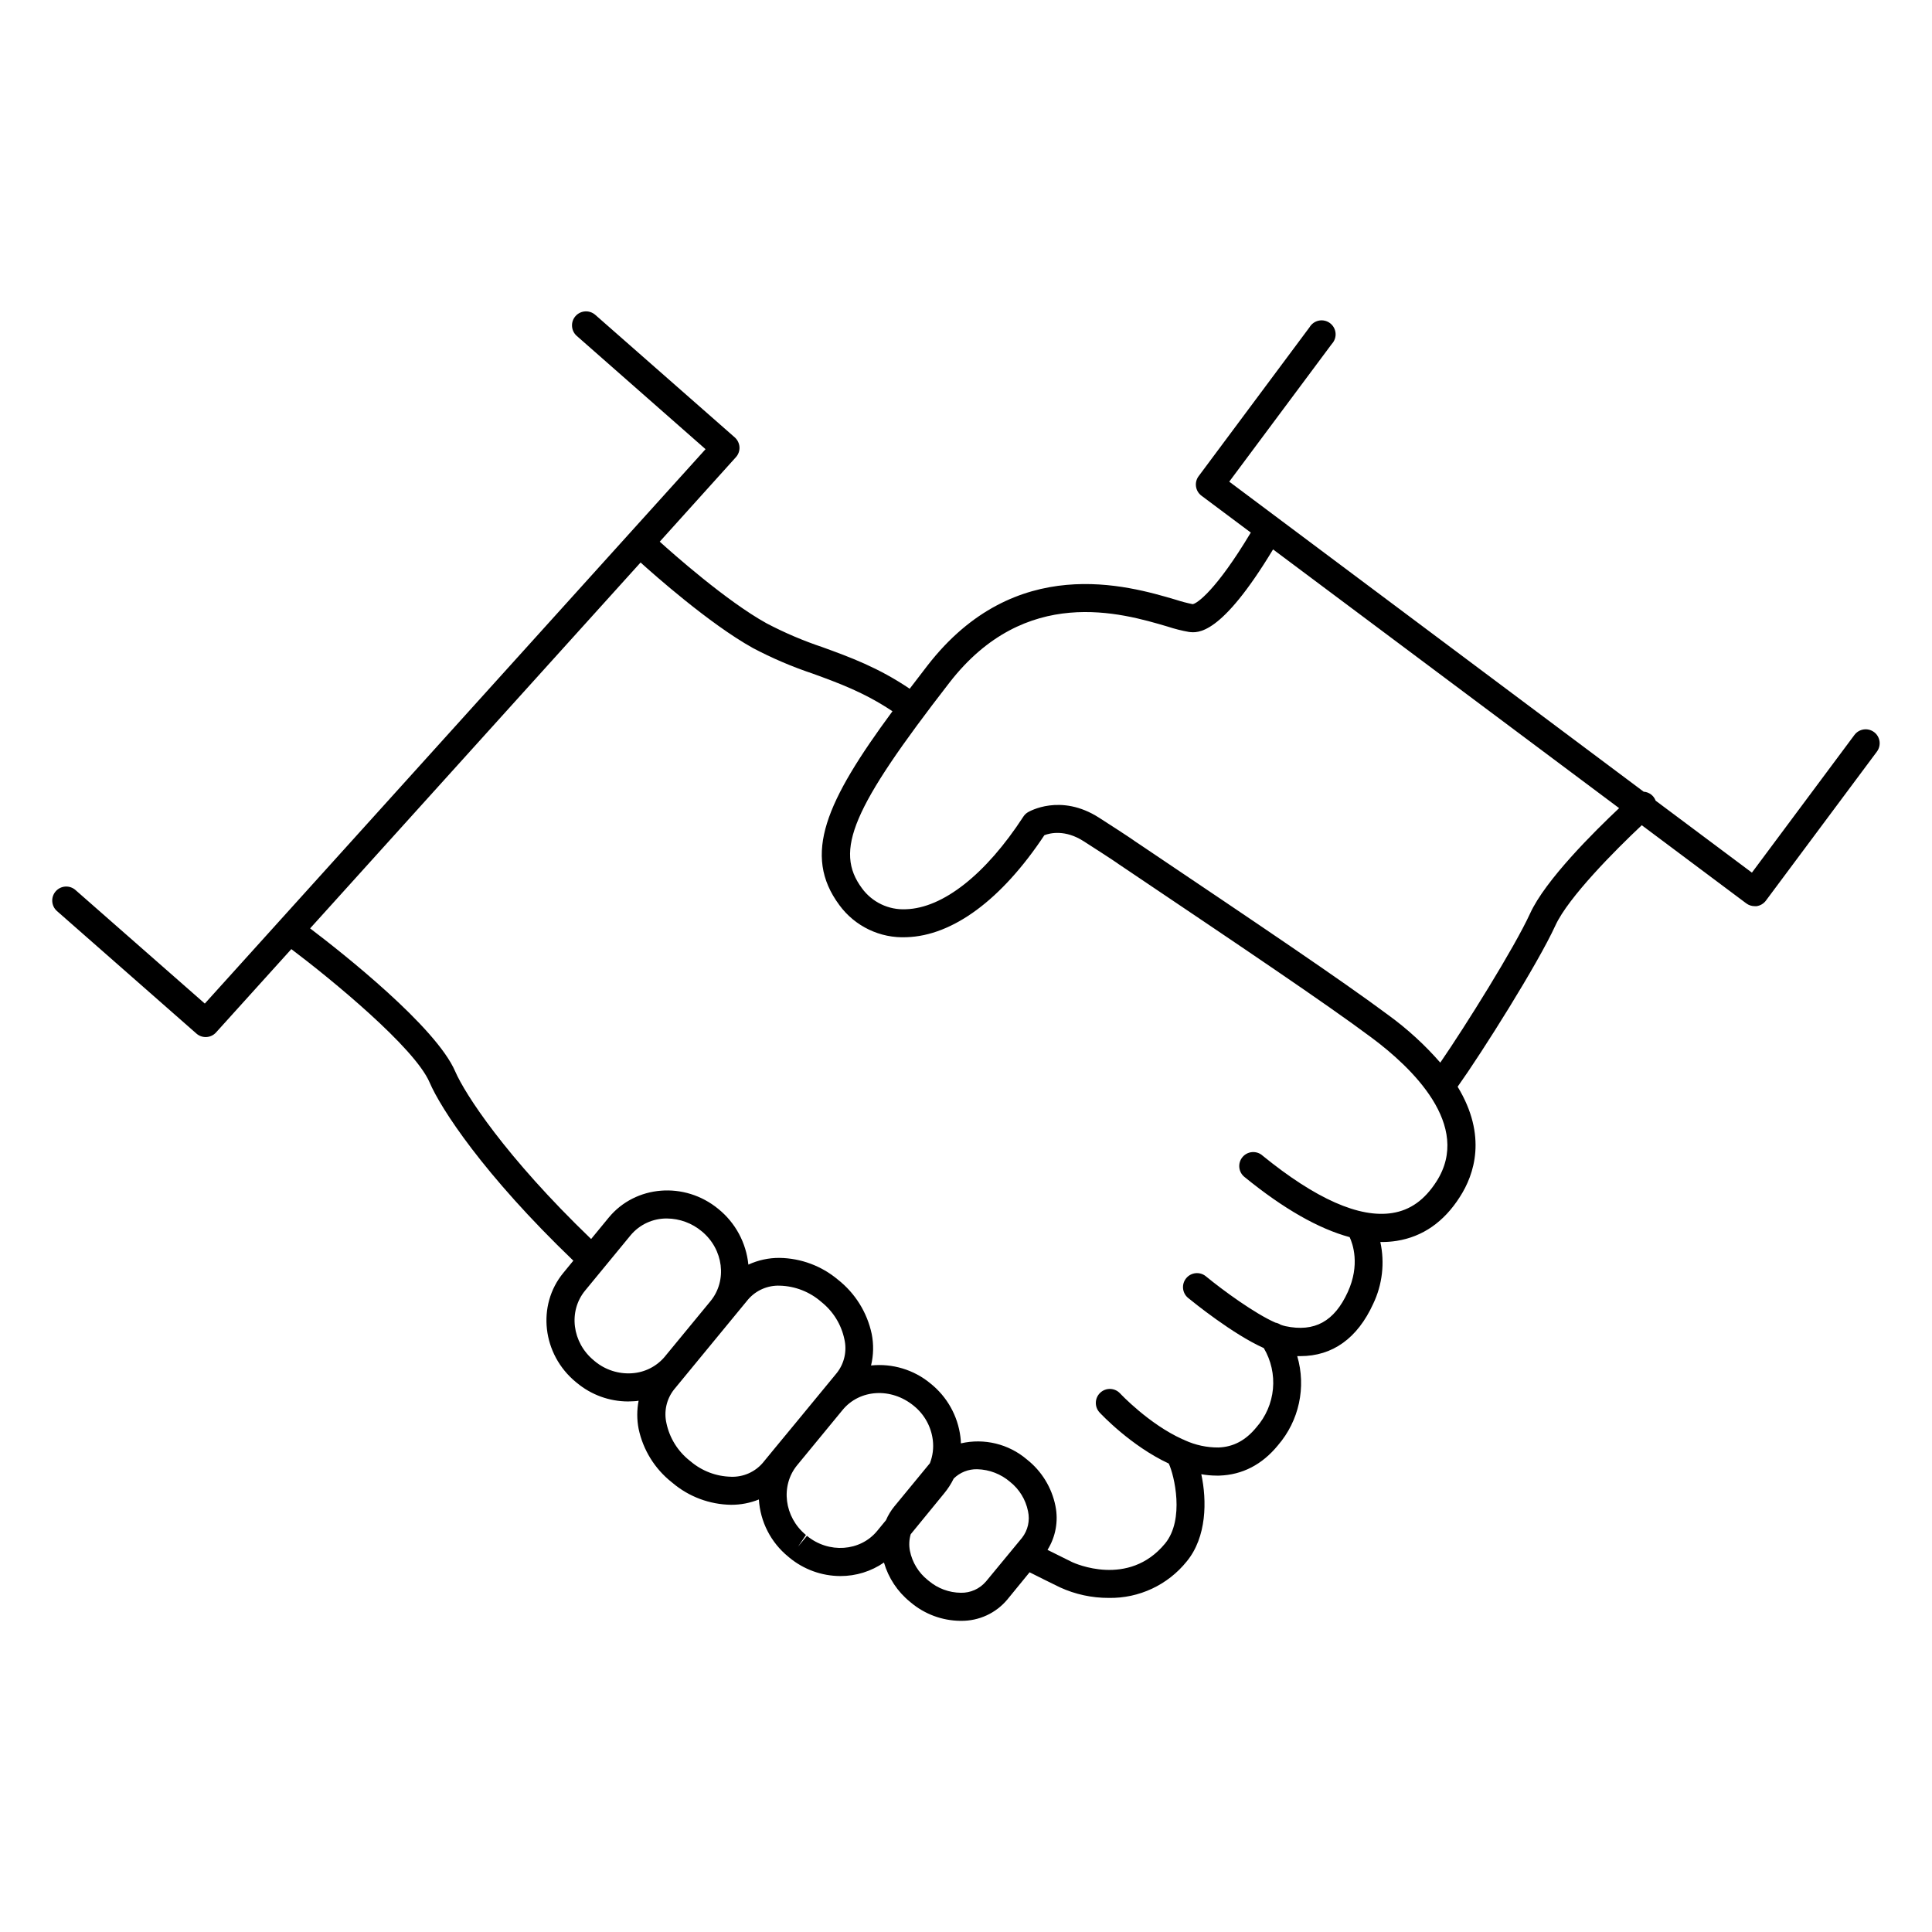 <?xml version="1.0" encoding="UTF-8"?>
<!-- Uploaded to: SVG Repo, www.svgrepo.com, Generator: SVG Repo Mixer Tools -->
<svg fill="#000000" width="800px" height="800px" version="1.1" viewBox="144 144 512 512" xmlns="http://www.w3.org/2000/svg">
 <path d="m640.64 338.01c-1.645-1.223-3.965-0.883-5.195 0.758l-27.168 36.488-25.516-19.07v-0.004c-0.496-1.344-1.734-2.273-3.168-2.371l-109.83-82.164 27.188-36.508c0.719-0.77 1.082-1.809 0.988-2.859-0.094-1.051-0.629-2.012-1.473-2.644-0.844-0.633-1.918-0.875-2.953-0.668-1.035 0.207-1.934 0.848-2.469 1.754l-29.391 39.469c-1.223 1.637-0.887 3.953 0.746 5.176l13.086 9.781h0.004c-0.043 0.047-0.078 0.094-0.109 0.148-9.082 15.133-14.188 18.695-15.312 18.812v0.004c-1.504-0.305-2.992-0.695-4.457-1.172-12.734-3.758-42.578-12.555-65.82 17.438-1.633 2.113-3.203 4.164-4.715 6.148-8.324-5.629-15.812-8.363-23.066-11h0.004c-5.113-1.707-10.078-3.824-14.848-6.328-10.695-5.902-25.191-18.805-28.328-21.648l20.152-22.355c0.68-0.734 1.031-1.711 0.98-2.707-0.062-0.988-0.508-1.91-1.246-2.57l-36.961-32.473v0.004c-1.539-1.359-3.887-1.215-5.246 0.324-1.355 1.535-1.211 3.887 0.324 5.242l34.137 30.023-132.7 146.92-34.262-30.082c-1.535-1.359-3.883-1.215-5.242 0.32-1.355 1.535-1.215 3.883 0.32 5.238l36.961 32.473c1.52 1.344 3.836 1.211 5.195-0.293l19.957-22.09c10.449 7.871 32.668 26.066 36.645 35.336 2.953 6.887 14.238 24.336 38.09 47.23l-2.656 3.238c-7.086 8.609-5.59 21.598 3.336 28.941l0.266 0.215v-0.004c3.801 3.168 8.59 4.906 13.539 4.922 0.531 0 1.062-0.02 1.594-0.059 0.414 0 0.816-0.078 1.219-0.137-0.477 2.457-0.477 4.988 0 7.449 1.18 5.578 4.266 10.57 8.73 14.117l0.297 0.234-0.004 0.004c4.332 3.652 9.793 5.691 15.461 5.777h0.059c2.512 0.008 5-0.473 7.328-1.41 0.367 5.914 3.184 11.402 7.773 15.145l0.266 0.227c3.809 3.164 8.602 4.906 13.551 4.922 4.129 0.016 8.164-1.234 11.562-3.582 1.184 4.086 3.586 7.715 6.887 10.398l0.234 0.195 0.004 0.004c3.664 3.082 8.289 4.797 13.078 4.852h0.254c4.715 0.047 9.203-2.023 12.23-5.641l5.902-7.223c2.637 1.328 5.305 2.656 8.031 3.984 4.059 1.863 8.477 2.82 12.941 2.805 8.012 0.148 15.641-3.418 20.664-9.66 5.324-6.453 5.383-16.098 3.867-23.113v-0.004c1.344 0.242 2.707 0.363 4.074 0.367h0.68c6.121-0.195 11.367-2.902 15.578-8.051h-0.004c5.598-6.496 7.519-15.391 5.098-23.617h0.855c8.492 0 15.094-4.703 19.266-13.836 2.445-5.102 3.113-10.875 1.902-16.402h0.402c1.316 0.004 2.633-0.098 3.938-0.305 6.887-1.094 12.508-5.008 16.727-11.633 3.816-5.902 7.32-16.207-0.582-29.215 6.484-9.102 21.207-32.473 25.91-42.734 3.414-7.457 15.922-20.016 22.887-26.566l27.699 20.715c0.641 0.477 1.418 0.738 2.215 0.734 0.176 0.012 0.355 0.012 0.531 0 0.977-0.145 1.852-0.668 2.441-1.453l29.402-39.469c0.598-0.789 0.859-1.781 0.723-2.762-0.137-0.977-0.66-1.863-1.453-2.453zm-329.16 169.92c-3.566 0.242-7.09-0.898-9.84-3.18l-0.266-0.227c-5.777-4.742-6.809-13.039-2.32-18.5l12.043-14.641c2.383-2.871 5.93-4.512 9.66-4.469 3.371 0.031 6.625 1.23 9.211 3.394 5.766 4.742 6.809 13.047 2.32 18.508l-12.055 14.641 0.004 0.004c-2.176 2.633-5.348 4.25-8.758 4.469zm26.273 27.426v-0.004c-3.949-0.078-7.746-1.523-10.746-4.082l-0.297-0.234v-0.004c-3.109-2.473-5.262-5.953-6.09-9.84-0.723-3.117 0-6.391 1.969-8.914l19.68-23.922c2.094-2.418 5.176-3.758 8.375-3.641 4.07 0.105 7.981 1.637 11.039 4.328 3.109 2.477 5.262 5.953 6.082 9.844 0.727 3.117 0.004 6.398-1.969 8.922l-10.578 12.852-5.688 6.887-3.387 4.121v0.004c-2.094 2.438-5.18 3.789-8.391 3.68zm20.094 15.656-2.352 2.863 2.086-3.09c-5.766-4.742-6.809-13.039-2.32-18.5l12.043-14.641c4.496-5.461 12.84-6.043 18.875-1.074l-0.004-0.004c2.789 2.254 4.59 5.504 5.027 9.062 0.258 2.078-0.008 4.184-0.766 6.133l-9.418 11.445v-0.004c-0.91 1.113-1.656 2.344-2.223 3.66l-2.344 2.856c-4.496 5.461-12.871 6.031-18.605 1.289zm47.41 12.145-0.004-0.008c-1.648 1.922-4.07 3.004-6.602 2.953-3.121-0.027-6.137-1.145-8.52-3.156l-0.246-0.195v-0.004c-2.445-1.945-4.129-4.691-4.746-7.754-0.285-1.461-0.215-2.969 0.207-4.398l8.855-10.824c1-1.207 1.855-2.527 2.539-3.934 1.664-1.645 3.926-2.535 6.258-2.473 3.199 0.086 6.266 1.27 8.691 3.356 2.445 1.945 4.125 4.691 4.742 7.754 0.555 2.473-0.027 5.066-1.586 7.066zm119.39-106.01c-3.109 4.832-6.887 7.559-11.691 8.316-8.707 1.379-20.262-3.738-34.383-15.223l0.004-0.004c-0.754-0.668-1.75-0.996-2.758-0.914-1.004 0.082-1.934 0.57-2.57 1.352-0.641 0.785-0.93 1.793-0.809 2.793 0.121 1.004 0.648 1.91 1.453 2.516 10.262 8.355 19.551 13.648 27.777 15.871 0.809 1.73 2.824 7.293-0.492 14.543-3.562 7.805-8.809 10.688-16.512 9.055h0.004c-0.438-0.098-0.863-0.227-1.281-0.383-0.426-0.273-0.898-0.465-1.398-0.559-5.453-2.41-13.777-8.461-18.488-12.328v-0.004c-1.586-1.238-3.871-0.988-5.148 0.566-1.281 1.555-1.086 3.844 0.434 5.16 1.367 1.121 11.898 9.672 20.133 13.352v0.004c1.93 3.258 2.777 7.047 2.426 10.816-0.355 3.773-1.891 7.336-4.391 10.18-2.832 3.465-6.121 5.215-10.066 5.344-3.055 0.02-6.078-0.629-8.859-1.898-0.215-0.117-0.441-0.219-0.676-0.297-8.855-3.996-16.422-12.023-16.52-12.145l-0.004 0.004c-1.395-1.5-3.742-1.586-5.242-0.188-1.5 1.398-1.586 3.746-0.188 5.246 0.461 0.492 8.305 8.855 18.332 13.531 1.457 3.07 4.269 14.828-0.984 21.207-9.703 11.758-24.039 5.176-24.602 4.922-2.215-1.082-4.387-2.164-6.543-3.246v-0.008c2.156-3.457 2.91-7.606 2.106-11.602-0.973-4.891-3.66-9.273-7.578-12.359-4.824-4.109-11.309-5.688-17.484-4.262 0-0.582-0.059-1.16-0.129-1.742v0.004c-0.699-5.57-3.551-10.645-7.941-14.141-4.394-3.637-10.066-5.352-15.742-4.762 0.668-2.75 0.727-5.613 0.168-8.387-1.211-5.684-4.379-10.762-8.945-14.355-4.336-3.644-9.797-5.68-15.457-5.766h-0.062c-2.836-0.016-5.641 0.594-8.215 1.781-0.574-5.789-3.445-11.105-7.969-14.762-8.926-7.34-21.941-6.309-29.039 2.301l-4.664 5.676c-22.77-21.895-33.457-38.504-35.996-44.367-5.078-11.855-29.953-31.488-38.473-37.953l87.578-96.965c3.356 3.031 18.195 16.227 29.707 22.633l-0.004 0.004c5.106 2.699 10.426 4.977 15.902 6.809 6.731 2.449 13.676 4.981 21.145 9.977-17.625 23.902-23.93 38.062-14.09 51.344v0.004c4.133 5.652 10.824 8.859 17.82 8.531 12.262-0.375 25.199-9.957 36.527-27.031 1.477-0.57 5.492-1.566 10.422 1.605 7.773 4.981 9.062 5.902 9.27 6.07l1.789 1.199c30.699 20.664 52.879 35.57 65.18 44.734 10.57 7.852 26.836 23.25 17.219 38.199zm24.828-71.035c-4.152 9.055-17.043 29.688-23.785 39.496-4.102-4.707-8.723-8.934-13.773-12.605-12.449-9.27-34.688-24.227-65.465-44.938l-1.594-1.062c-0.254-0.195-1.723-1.25-9.605-6.309-10.184-6.523-18.52-1.633-18.875-1.426-0.477 0.293-0.887 0.688-1.188 1.16-9.949 15.293-21.293 24.234-31.113 24.531h-0.004c-4.566 0.23-8.941-1.855-11.641-5.551-7.398-9.977-2.637-21.188 23.164-54.484 20.141-26.008 45.617-18.488 57.859-14.867 1.844 0.609 3.727 1.082 5.641 1.418 2.332 0.277 8.453 1.031 22.277-21.875l91.711 68.566c-6.527 6.148-19.594 19.09-23.609 27.945z"/>
</svg>